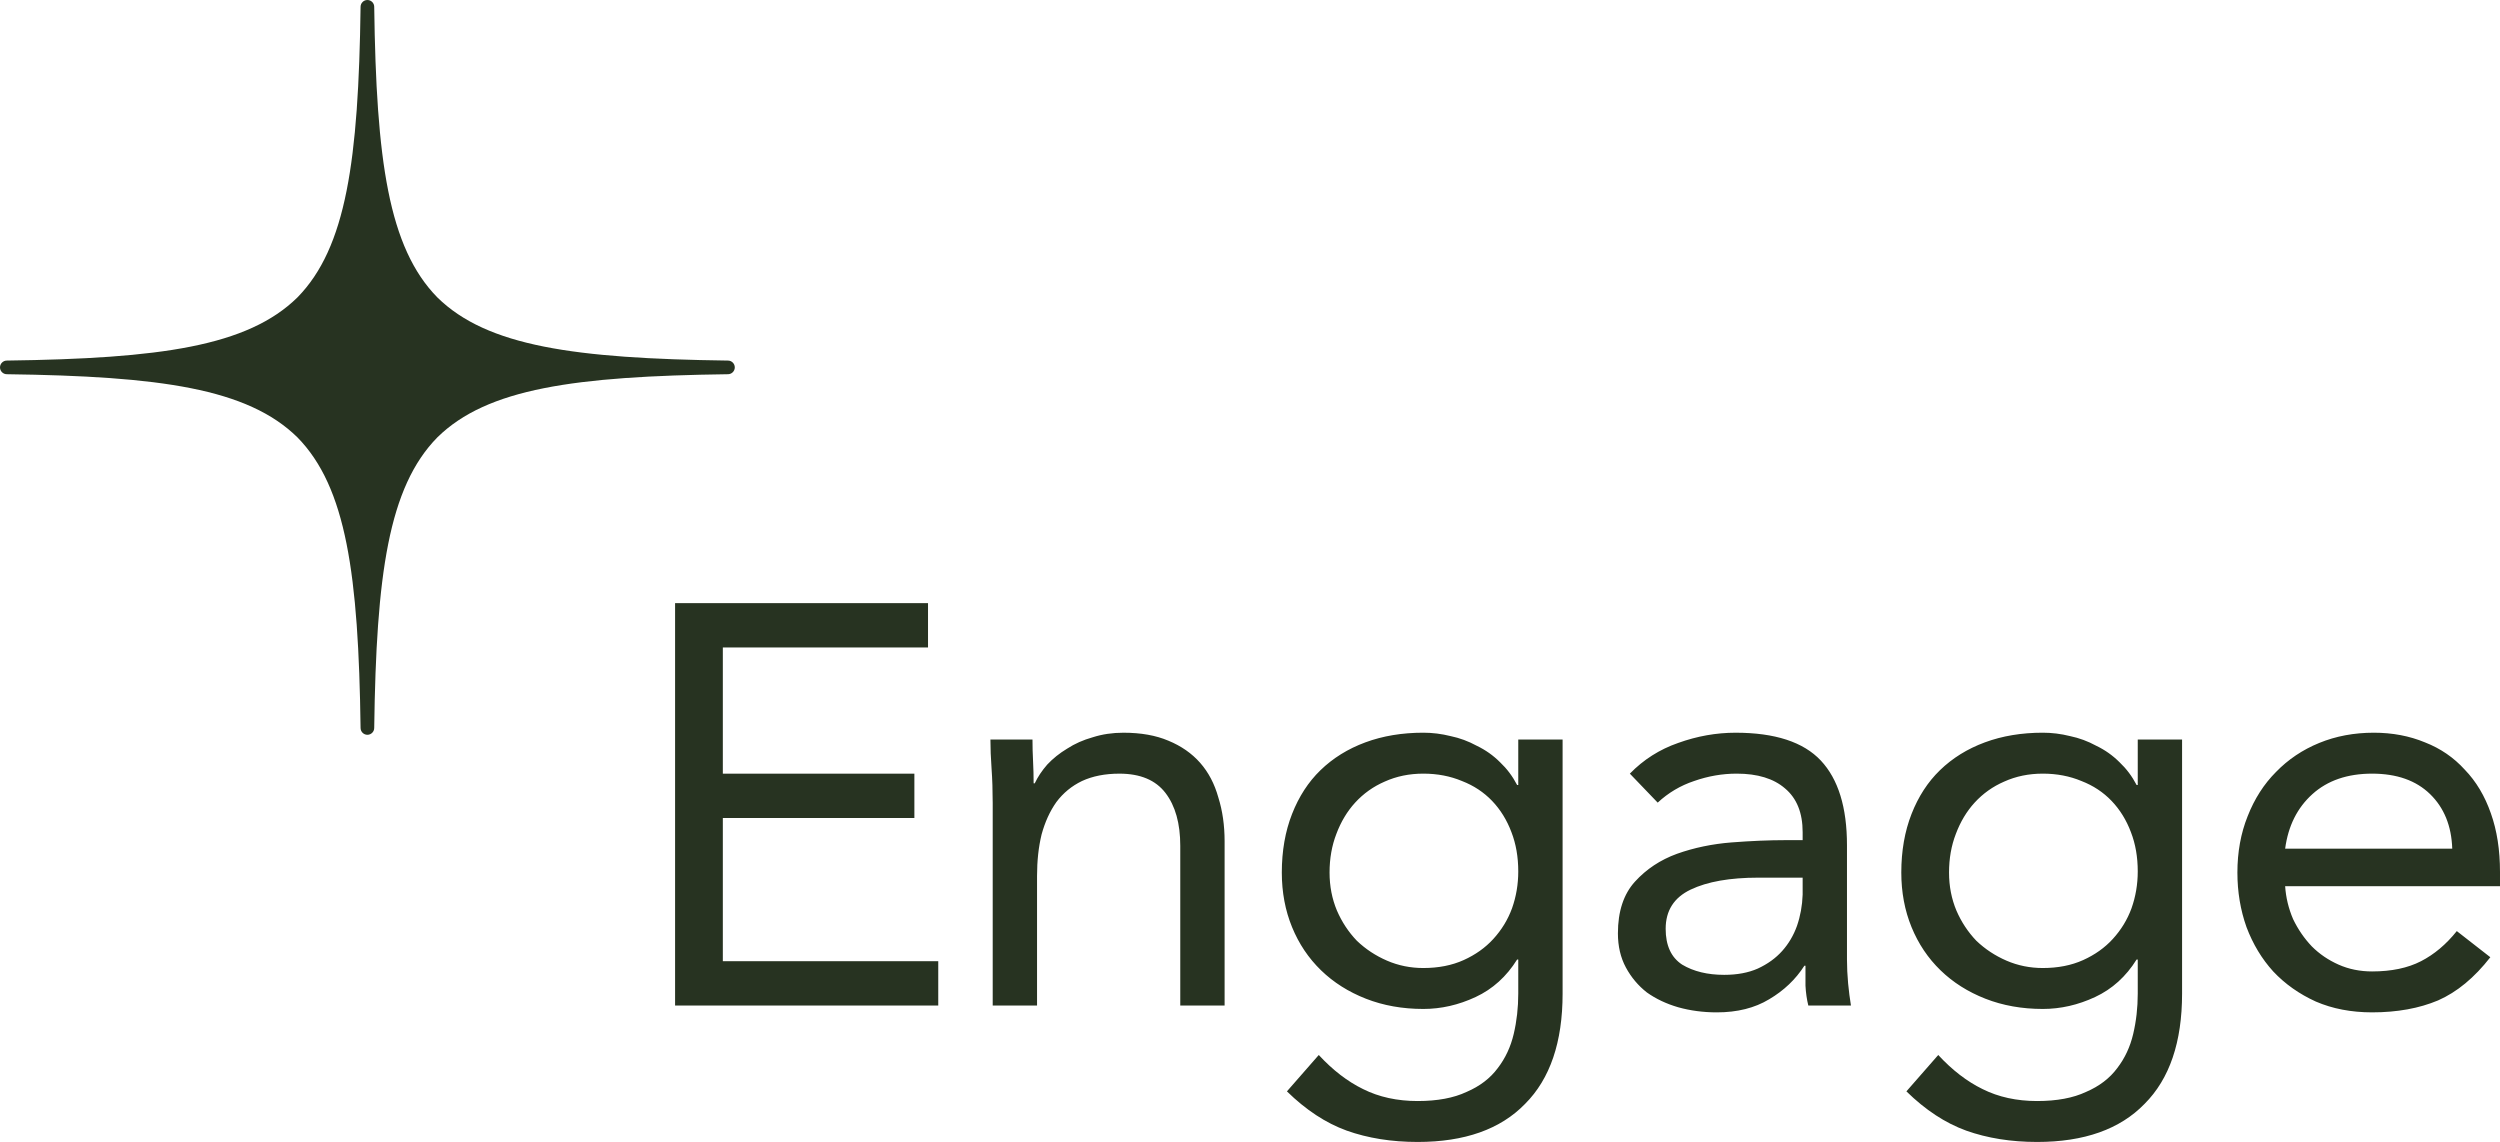 <?xml version="1.0" encoding="UTF-8"?>
<svg id="Layer_1" data-name="Layer 1" xmlns="http://www.w3.org/2000/svg" viewBox="0 0 294.562 134.551">
  <defs>
    <style>
      .cls-1 {
        fill: #273321;
      }
    </style>
  </defs>
  <path class="cls-1" d="M79.542,71.062h29.802v5.224h-24.176v14.868h22.569v5.224h-22.569v16.877h25.382v5.224h-31.008v-47.416ZM116.964,94.569c0-1.429-.045-2.768-.134-4.018-.089-1.25-.134-2.389-.134-3.415h4.956c0,.848.022,1.697.067,2.545.044.848.067,1.719.067,2.612h.134c.357-.759.848-1.496,1.473-2.21.67-.714,1.451-1.339,2.344-1.875.893-.581,1.898-1.027,3.014-1.34,1.116-.357,2.321-.536,3.616-.536,2.054,0,3.817.312,5.291.938,1.518.625,2.768,1.496,3.75,2.612.982,1.116,1.697,2.478,2.143,4.085.491,1.563.737,3.282.737,5.157v19.355h-5.224v-18.819c0-2.634-.58-4.71-1.741-6.228-1.161-1.518-2.969-2.277-5.425-2.277-1.696,0-3.17.29-4.42.871-1.205.58-2.21,1.406-3.013,2.478-.759,1.072-1.34,2.344-1.742,3.817-.357,1.473-.535,3.103-.535,4.889v15.27h-5.224v-23.909ZM184.113,117.071c0,5.715-1.473,10.046-4.42,12.992-2.902,2.992-7.121,4.488-12.658,4.488-3.08,0-5.871-.447-8.371-1.34-2.455-.893-4.799-2.433-7.032-4.621l3.751-4.286c1.651,1.786,3.393,3.125,5.223,4.018,1.875.938,4.019,1.407,6.429,1.407,2.322,0,4.242-.358,5.76-1.072,1.563-.67,2.79-1.607,3.683-2.813.893-1.161,1.518-2.5,1.876-4.018.357-1.518.535-3.103.535-4.755v-4.018h-.134c-1.25,2.009-2.879,3.482-4.889,4.42-2.009.938-4.062,1.406-6.161,1.406-2.455,0-4.71-.401-6.764-1.205-2.054-.804-3.817-1.92-5.291-3.349-1.473-1.428-2.611-3.125-3.415-5.089-.804-1.965-1.206-4.108-1.206-6.43,0-2.545.402-4.844,1.206-6.898.804-2.054,1.92-3.773,3.348-5.157,1.474-1.429,3.237-2.522,5.291-3.282,2.054-.759,4.331-1.139,6.831-1.139,1.072,0,2.143.134,3.215.402,1.071.223,2.098.603,3.08,1.139,1.027.491,1.943,1.138,2.746,1.942.804.759,1.474,1.652,2.009,2.679h.134v-5.358h5.224v29.936ZM156.655,102.806c0,1.608.29,3.103.871,4.487.58,1.34,1.361,2.523,2.344,3.55,1.026.982,2.21,1.763,3.549,2.344,1.339.58,2.768.87,4.286.87,1.786,0,3.371-.312,4.755-.937,1.384-.625,2.545-1.451,3.483-2.478.982-1.072,1.718-2.277,2.21-3.616.491-1.385.736-2.836.736-4.354,0-1.696-.268-3.236-.803-4.62-.536-1.429-1.295-2.657-2.277-3.683-.983-1.027-2.166-1.808-3.55-2.344-1.384-.58-2.902-.871-4.554-.871s-3.17.312-4.554.938c-1.339.58-2.5,1.406-3.482,2.478-.938,1.027-1.675,2.255-2.21,3.683-.536,1.384-.804,2.902-.804,4.554ZM192.038,91.154c1.607-1.652,3.504-2.857,5.692-3.616,2.232-.804,4.487-1.206,6.764-1.206,4.643,0,7.992,1.094,10.046,3.282,2.053,2.188,3.08,5.514,3.08,9.979v13.461c0,.893.045,1.83.134,2.813.09.937.201,1.808.335,2.612h-5.023c-.178-.715-.29-1.496-.335-2.344v-2.344h-.133c-1.027,1.607-2.411,2.924-4.153,3.951-1.696,1.027-3.75,1.54-6.161,1.54-1.607,0-3.125-.201-4.554-.603-1.384-.401-2.612-.982-3.683-1.741-1.027-.803-1.853-1.786-2.478-2.947-.625-1.16-.938-2.5-.938-4.018,0-2.589.67-4.621,2.009-6.094,1.34-1.473,2.992-2.567,4.956-3.282,2.009-.714,4.152-1.16,6.429-1.339,2.322-.179,4.443-.268,6.363-.268h2.009v-.938c0-2.277-.692-3.996-2.076-5.157-1.34-1.161-3.237-1.741-5.693-1.741-1.697,0-3.371.29-5.023.871-1.607.536-3.036,1.384-4.286,2.545l-3.281-3.415ZM207.173,103.409c-3.349,0-6.005.469-7.97,1.407-1.964.937-2.946,2.477-2.946,4.62,0,1.965.647,3.371,1.942,4.22,1.339.803,2.991,1.205,4.956,1.205,1.518,0,2.835-.245,3.951-.737,1.161-.535,2.121-1.227,2.88-2.076.759-.848,1.339-1.83,1.741-2.946.402-1.161.625-2.389.67-3.684v-2.009h-5.224ZM257.103,117.071c0,5.715-1.473,10.046-4.42,12.992-2.902,2.992-7.121,4.488-12.657,4.488-3.081,0-5.871-.447-8.372-1.34-2.455-.893-4.799-2.433-7.032-4.621l3.751-4.286c1.652,1.786,3.393,3.125,5.224,4.018,1.875.938,4.018,1.407,6.429,1.407,2.321,0,4.241-.358,5.759-1.072,1.563-.67,2.791-1.607,3.684-2.813.893-1.161,1.518-2.5,1.875-4.018.357-1.518.536-3.103.536-4.755v-4.018h-.134c-1.251,2.009-2.88,3.482-4.889,4.42-2.009.938-4.063,1.406-6.162,1.406-2.455,0-4.71-.401-6.764-1.205-2.053-.804-3.817-1.92-5.29-3.349-1.474-1.428-2.612-3.125-3.416-5.089-.803-1.965-1.205-4.108-1.205-6.43,0-2.545.402-4.844,1.205-6.898.804-2.054,1.92-3.773,3.349-5.157,1.473-1.429,3.237-2.522,5.29-3.282,2.054-.759,4.331-1.139,6.831-1.139,1.072,0,2.143.134,3.215.402,1.072.223,2.098.603,3.081,1.139,1.027.491,1.942,1.138,2.745,1.942.804.759,1.474,1.652,2.01,2.679h.134v-5.358h5.223v29.936ZM229.645,102.806c0,1.608.29,3.103.871,4.487.58,1.34,1.362,2.523,2.344,3.55,1.027.982,2.21,1.763,3.549,2.344,1.34.58,2.768.87,4.286.87,1.786,0,3.371-.312,4.755-.937s2.545-1.451,3.483-2.478c.982-1.072,1.719-2.277,2.21-3.616.491-1.385.737-2.836.737-4.354,0-1.696-.268-3.236-.804-4.62-.536-1.429-1.295-2.657-2.277-3.683-.982-1.027-2.165-1.808-3.55-2.344-1.384-.58-2.902-.871-4.554-.871s-3.17.312-4.554.938c-1.339.58-2.5,1.406-3.482,2.478-.938,1.027-1.674,2.255-2.21,3.683-.536,1.384-.804,2.902-.804,4.554ZM293.423,112.785c-1.875,2.411-3.929,4.108-6.161,5.09-2.232.937-4.822,1.406-7.769,1.406-2.455,0-4.665-.424-6.63-1.272-1.964-.893-3.638-2.076-5.022-3.55-1.34-1.473-2.389-3.214-3.148-5.223-.714-2.01-1.072-4.153-1.072-6.43,0-2.411.402-4.621,1.206-6.63.804-2.054,1.92-3.795,3.348-5.224,1.429-1.473,3.126-2.612,5.09-3.415,1.965-.804,4.108-1.206,6.429-1.206,2.188,0,4.197.38,6.028,1.139,1.83.714,3.393,1.786,4.688,3.215,1.339,1.384,2.366,3.103,3.08,5.157.715,2.009,1.072,4.309,1.072,6.898v1.675h-25.315c.089,1.339.402,2.634.938,3.884.58,1.205,1.317,2.277,2.21,3.215.893.893,1.942,1.607,3.147,2.143,1.206.535,2.523.803,3.951.803,2.277,0,4.197-.402,5.76-1.205,1.563-.804,2.969-1.987,4.219-3.55l3.951,3.081ZM288.936,99.994c-.089-2.679-.96-4.822-2.612-6.429-1.651-1.607-3.928-2.411-6.831-2.411s-5.246.804-7.031,2.411c-1.786,1.607-2.858,3.75-3.215,6.429h19.689Z"/>
  <path class="cls-1" d="M42.484.804c-.241,18.057-1.681,28.368-7.44,34.24-5.872,5.767-16.183,7.199-34.24,7.44-.442,0-.804.362-.804.804s.362.804.804.804c18.057.241,28.368,1.673,34.24,7.44,5.759,5.871,7.199,16.183,7.44,34.24,0,.442.362.804.804.804s.804-.362.804-.804c.241-18.057,1.681-28.368,7.44-34.24,5.872-5.767,16.183-7.199,34.24-7.44.442,0,.804-.362.804-.804s-.362-.804-.804-.804c-18.057-.241-28.368-1.673-34.24-7.44-5.759-5.871-7.199-16.183-7.44-34.24,0-.442-.362-.804-.804-.804s-.804.362-.804.804Z"/>
</svg>